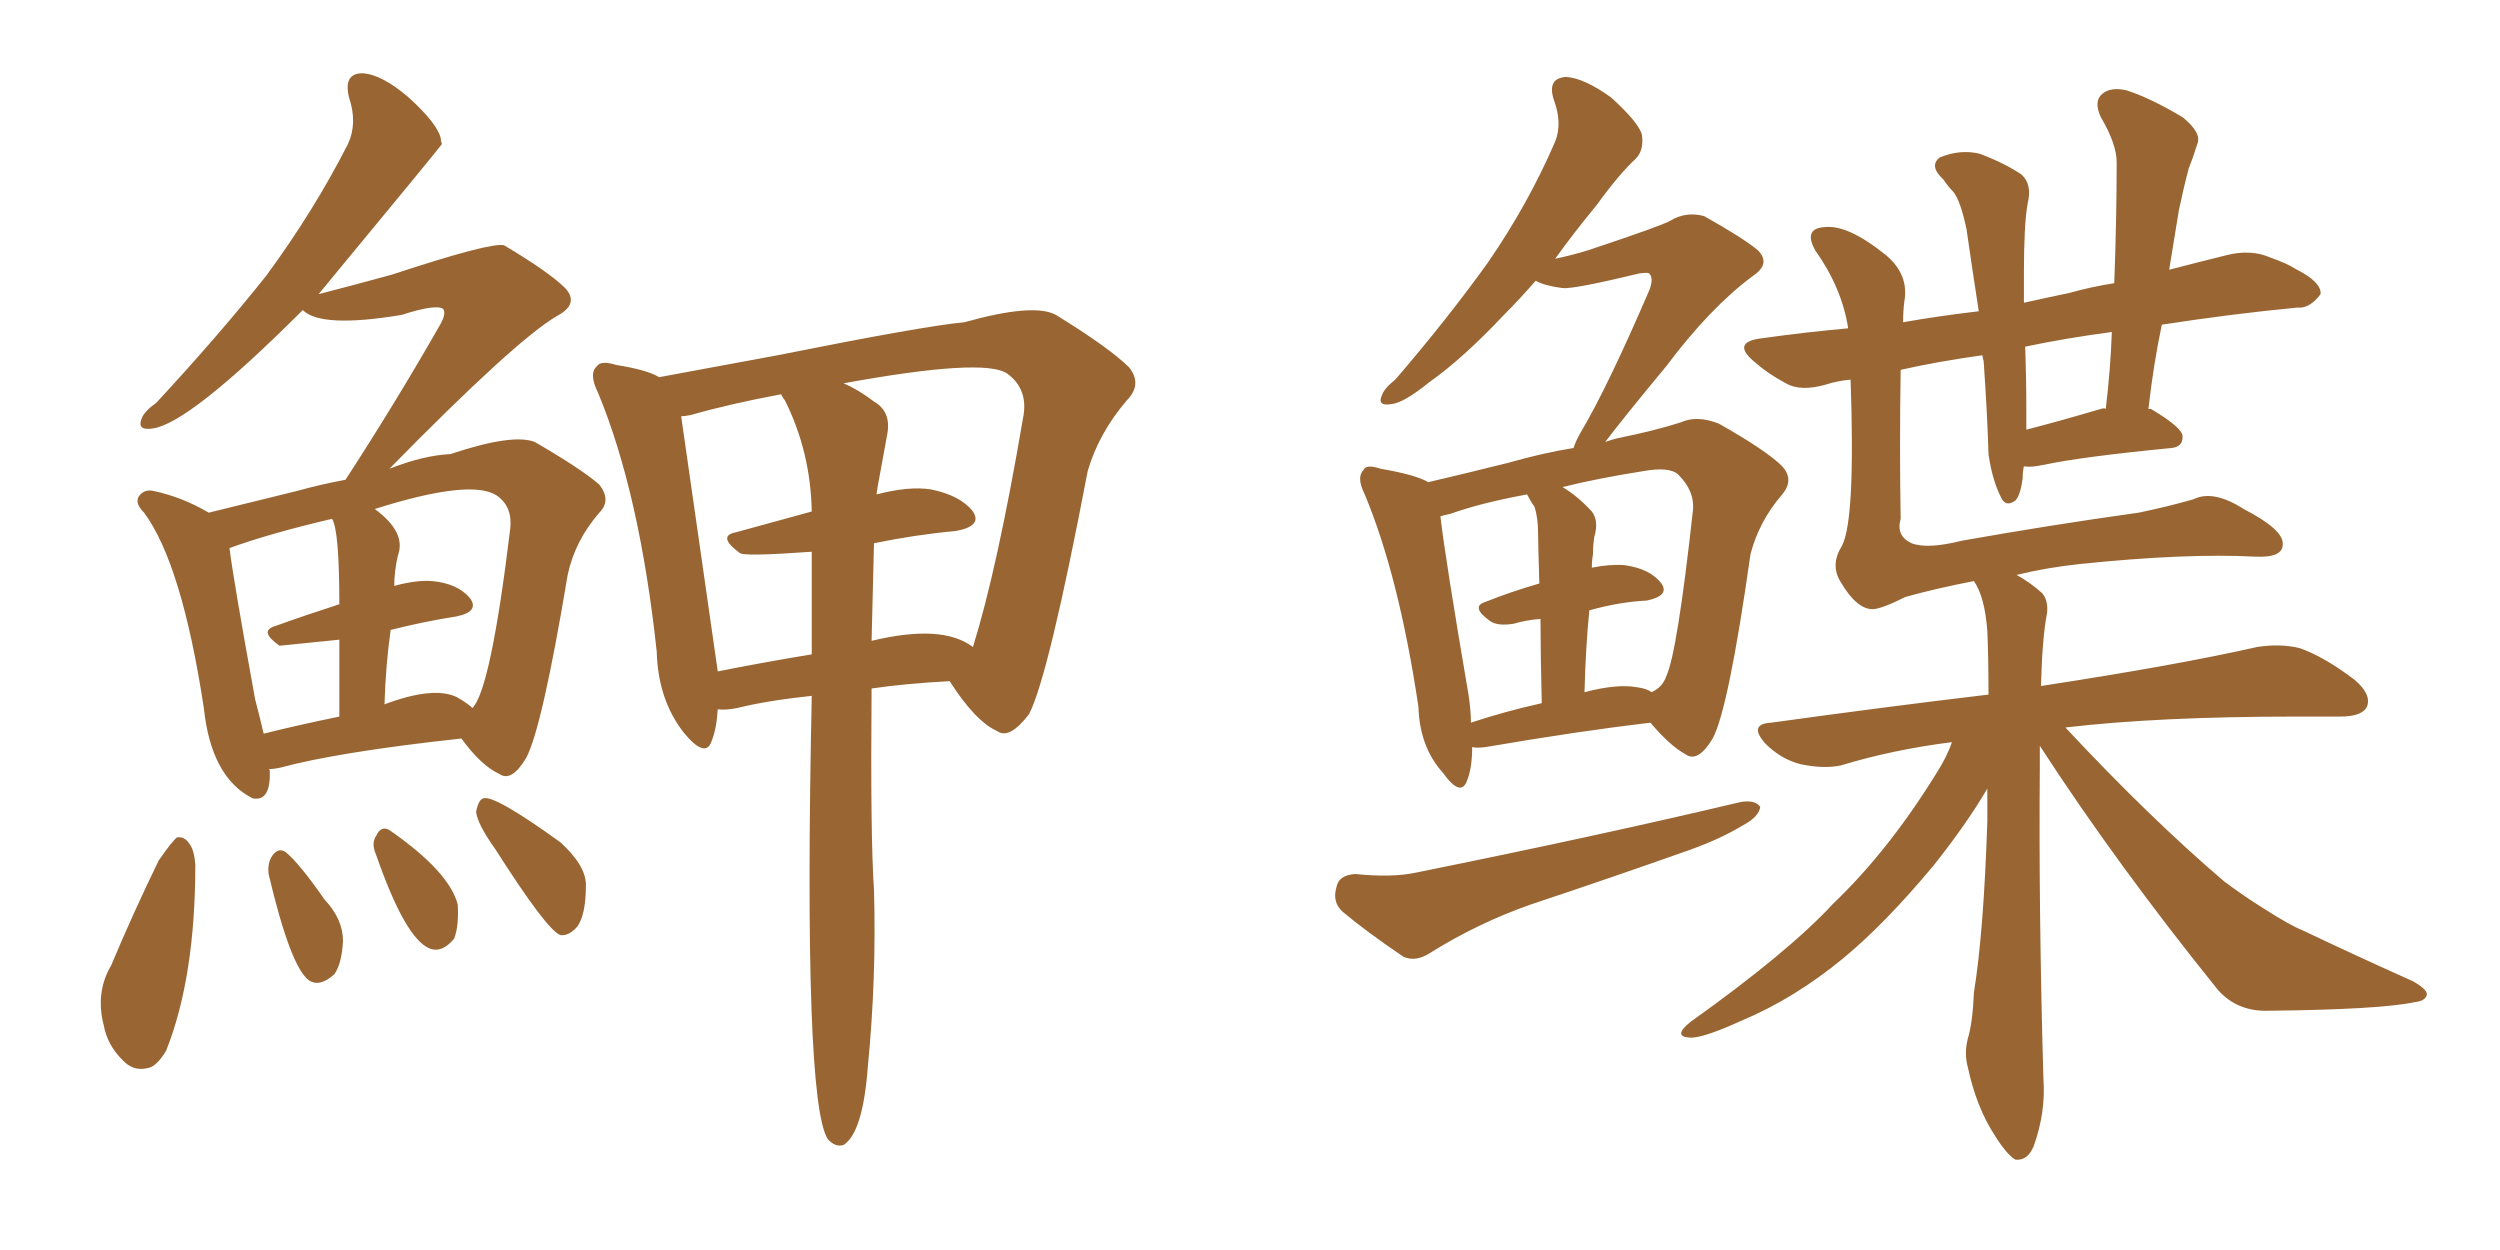 <svg xmlns="http://www.w3.org/2000/svg" xmlns:xlink="http://www.w3.org/1999/xlink" width="300" height="150"><path fill="#996633" padding="10" d="M97.41 83.50L97.41 83.50Q91.99 84.08 88.48 84.96L88.48 84.96Q87.01 85.25 86.13 85.11L86.13 85.11Q85.99 87.45 85.40 88.92L85.40 88.92Q84.67 91.11 82.03 87.89L82.03 87.89Q78.96 83.94 78.81 78.22L78.81 78.22Q76.76 59.18 71.78 47.17L71.78 47.17Q70.61 44.82 71.63 43.95L71.63 43.95Q72.07 43.21 73.97 43.80L73.97 43.80Q77.64 44.38 79.10 45.26L79.10 45.26Q85.40 44.09 93.31 42.63L93.31 42.63Q110.89 39.11 115.72 38.67L115.72 38.67Q124.07 36.33 126.71 37.79L126.71 37.79Q133.15 41.75 135.50 44.09L135.50 44.09Q137.11 46.14 135.21 48.05L135.21 48.05Q131.84 52.00 130.52 56.54L130.52 56.54Q125.83 81.15 123.49 85.69L123.49 85.69Q121.14 88.77 119.68 87.74L119.68 87.74Q117.04 86.57 113.96 81.74L113.96 81.74Q108.54 82.03 104.59 82.62L104.59 82.62Q104.44 100.49 104.88 106.79L104.88 106.79Q105.18 117.33 104.15 127.88L104.15 127.88Q103.56 135.94 101.22 137.40L101.22 137.40Q100.20 137.70 99.32 136.67L99.32 136.67Q96.39 131.98 97.41 83.50ZM104.88 65.19L104.88 65.19Q104.74 71.48 104.59 76.90L104.59 76.90Q113.09 74.85 116.75 77.64L116.75 77.64Q119.68 68.26 122.75 50.24L122.75 50.24Q123.49 46.73 120.85 44.82L120.85 44.82Q118.07 42.92 101.22 46.00L101.22 46.00Q102.98 46.73 104.88 48.19L104.88 48.19Q106.93 49.37 106.49 52.00L106.49 52.00Q106.05 54.35 105.47 57.57L105.47 57.57Q105.32 58.30 105.18 59.33L105.18 59.33Q109.13 58.30 111.77 58.74L111.77 58.74Q115.28 59.47 116.75 61.38L116.75 61.38Q117.92 63.13 114.70 63.72L114.70 63.72Q109.86 64.16 104.88 65.19ZM94.19 48.05L94.19 48.05Q93.75 47.46 93.75 47.31L93.75 47.31Q87.45 48.49 82.91 49.80L82.91 49.80Q82.18 49.95 81.74 49.95L81.74 49.95Q83.94 65.19 86.13 80.57L86.13 80.57Q91.26 79.54 97.41 78.52L97.41 78.52Q97.41 71.92 97.41 66.21L97.41 66.21Q89.21 66.80 88.77 66.36L88.77 66.36Q85.99 64.31 88.33 63.87L88.33 63.87Q92.58 62.70 97.41 61.38L97.41 61.38Q97.27 54.20 94.19 48.05ZM32.37 92.29L32.37 92.29Q32.23 92.29 32.37 92.43L32.37 92.43Q32.52 96.24 30.32 95.80L30.32 95.80Q25.34 93.31 24.46 84.96L24.46 84.96Q21.83 67.68 17.29 61.52L17.29 61.52Q15.97 60.21 16.85 59.33L16.85 59.33Q17.43 58.74 18.31 58.89L18.31 58.89Q21.83 59.62 25.05 61.52L25.05 61.52Q29.88 60.35 35.74 58.89L35.74 58.89Q38.38 58.15 41.46 57.57L41.46 57.57Q47.46 48.34 52.73 39.11L52.73 39.11Q53.61 37.65 53.17 37.06L53.17 37.06Q52.29 36.47 48.19 37.79L48.19 37.79Q38.53 39.40 36.33 37.21L36.33 37.21Q22.71 50.83 18.31 51.42L18.31 51.42Q16.41 51.71 16.99 50.24L16.99 50.24Q17.29 49.37 18.75 48.34L18.75 48.34Q26.22 40.28 31.93 33.11L31.93 33.11Q37.65 25.34 41.75 17.29L41.75 17.29Q42.92 14.79 41.89 11.72L41.89 11.72Q41.16 8.79 43.51 8.79L43.51 8.79Q45.85 8.94 49.07 11.72L49.07 11.72Q52.44 14.79 52.88 16.55L52.88 16.55Q52.88 16.85 53.03 17.29L53.03 17.29Q52.88 17.58 38.23 35.30L38.23 35.30Q42.19 34.28 47.02 32.96L47.02 32.96Q59.03 29.00 60.50 29.44L60.50 29.44Q65.92 32.67 67.82 34.57L67.82 34.57Q69.58 36.47 66.80 37.94L66.80 37.94Q61.82 40.87 46.73 56.25L46.73 56.25Q50.83 54.64 54.05 54.49L54.05 54.49Q61.52 52.00 64.16 53.03L64.16 53.03Q69.73 56.25 71.92 58.15L71.92 58.15Q73.39 60.06 71.92 61.52L71.92 61.52Q68.99 64.89 68.12 68.99L68.12 68.99Q65.04 87.45 63.13 90.97L63.13 90.97Q61.38 93.90 59.91 92.87L59.91 92.87Q57.71 91.85 55.37 88.62L55.37 88.62Q40.58 90.23 33.54 92.14L33.54 92.14Q32.81 92.29 32.37 92.29ZM54.79 83.64L54.79 83.64Q56.10 84.38 56.69 84.96L56.69 84.96Q58.89 82.76 61.23 63.43L61.23 63.43Q61.52 60.79 59.62 59.47L59.62 59.47Q56.54 57.42 44.97 61.08L44.97 61.08Q48.78 63.87 47.75 66.65L47.75 66.65Q47.31 68.55 47.31 70.31L47.31 70.31Q49.95 69.58 51.86 69.73L51.86 69.73Q54.93 70.02 56.40 71.78L56.40 71.78Q57.57 73.39 54.79 73.97L54.79 73.97Q50.98 74.56 46.88 75.59L46.88 75.59Q46.29 79.69 46.14 84.52L46.14 84.52Q52.00 82.32 54.79 83.64ZM31.64 88.04L31.64 88.04Q35.74 87.01 40.72 85.99L40.72 85.99Q40.72 80.42 40.72 76.76L40.72 76.76Q33.54 77.49 33.54 77.49L33.54 77.49Q31.05 75.73 32.96 75.15L32.96 75.15Q36.62 73.83 40.72 72.51L40.72 72.51Q40.72 63.57 39.84 62.26L39.84 62.26Q32.37 64.01 27.54 65.77L27.54 65.77Q27.98 69.43 30.62 83.94L30.62 83.94Q31.20 86.13 31.64 88.04ZM19.04 103.27L19.04 103.27Q20.65 100.93 21.24 100.49L21.24 100.49Q22.12 100.34 22.71 101.22L22.71 101.22Q23.29 101.95 23.44 103.71L23.44 103.71Q23.44 117.33 19.92 126.12L19.92 126.12Q18.75 128.03 17.72 128.17L17.72 128.17Q15.97 128.61 14.65 127.15L14.65 127.15Q12.89 125.39 12.45 123.05L12.45 123.05Q11.43 119.09 13.33 115.87L13.33 115.87Q15.97 109.57 19.04 103.27ZM32.23 104.88L32.23 104.88Q32.08 103.56 32.67 102.69L32.67 102.69Q33.40 101.66 34.28 102.25L34.28 102.25Q35.89 103.56 38.96 107.96L38.96 107.96Q41.16 110.30 41.16 112.94L41.16 112.94Q41.02 115.58 40.14 116.89L40.14 116.89Q38.38 118.51 37.06 117.63L37.06 117.63Q34.86 116.02 32.23 104.88ZM45.12 102.54L45.12 102.54Q44.53 101.22 45.12 100.34L45.12 100.34Q45.70 99.02 46.73 99.61L46.73 99.61Q53.91 104.59 54.93 108.54L54.93 108.54Q55.08 111.18 54.49 112.65L54.49 112.65Q53.03 114.40 51.56 113.82L51.56 113.82Q48.63 112.65 45.12 102.54ZM59.47 101.95L59.47 101.95L59.47 101.95Q57.28 98.88 57.13 97.41L57.13 97.41Q57.42 95.95 58.01 95.80L58.01 95.80Q59.33 95.36 67.24 101.07L67.24 101.07Q70.31 103.86 70.31 106.20L70.31 106.20Q70.31 109.72 69.29 111.18L69.29 111.18Q68.26 112.35 67.24 112.21L67.24 112.21Q65.63 111.62 59.47 101.95ZM176.66 89.65L176.66 89.65Q176.66 92.14 176.07 93.60L176.07 93.60Q175.34 95.80 173.14 92.72L173.14 92.72Q170.36 89.65 170.21 84.81L170.21 84.81Q167.87 69.14 163.77 59.33L163.77 59.33Q162.74 57.28 163.62 56.40L163.62 56.40Q163.92 55.66 165.67 56.25L165.67 56.25Q169.92 56.98 171.39 57.86L171.39 57.86Q175.78 56.84 181.05 55.52L181.05 55.52Q185.16 54.35 188.82 53.76L188.82 53.76Q189.11 52.88 189.70 51.86L189.70 51.86Q192.92 46.44 197.90 34.86L197.90 34.86Q198.49 33.40 197.90 32.81L197.90 32.81Q197.75 32.67 196.73 32.81L196.73 32.81Q188.82 34.72 187.50 34.57L187.50 34.57Q185.30 34.28 184.28 33.69L184.28 33.69Q182.37 35.89 180.47 37.79L180.47 37.79Q175.49 43.07 171.53 45.85L171.53 45.85Q168.46 48.34 166.99 48.49L166.99 48.49Q165.23 48.78 165.82 47.46L165.82 47.46Q166.11 46.58 167.43 45.56L167.43 45.56Q173.73 38.23 178.56 31.49L178.56 31.49Q183.40 24.46 186.62 16.99L186.62 16.99Q187.50 14.79 186.47 12.01L186.47 12.01Q185.60 9.38 187.94 9.23L187.94 9.23Q190.14 9.38 193.36 11.72L193.36 11.72Q196.58 14.65 197.02 16.11L197.02 16.11Q197.31 18.02 196.29 19.04L196.29 19.04Q194.24 20.95 191.60 24.61L191.60 24.61Q188.82 27.98 186.62 31.05L186.62 31.05Q188.67 30.62 190.58 30.03L190.58 30.03Q199.37 27.10 200.39 26.51L200.39 26.51Q202.29 25.34 204.49 25.93L204.49 25.93Q209.18 28.56 210.94 30.03L210.94 30.03Q212.55 31.64 210.35 33.11L210.35 33.11Q205.22 36.91 199.95 43.95L199.95 43.95Q194.97 49.95 192.63 53.03L192.63 53.03Q193.51 52.73 194.09 52.59L194.09 52.59Q198.49 51.71 201.71 50.68L201.71 50.68Q203.61 49.80 206.25 50.83L206.25 50.83Q211.96 54.05 213.87 55.96L213.87 55.96Q215.33 57.57 213.87 59.33L213.87 59.33Q211.08 62.55 210.06 66.50L210.06 66.50L210.06 66.50Q207.42 85.11 205.52 88.62L205.52 88.62Q203.76 91.55 202.29 90.53L202.29 90.53Q200.39 89.50 198.05 86.72L198.05 86.72Q189.40 87.74 178.27 89.65L178.27 89.65Q177.25 89.79 176.66 89.65ZM196.44 82.47L196.44 82.47Q197.61 82.62 198.19 83.06L198.19 83.06Q199.51 82.47 199.95 81.15L199.95 81.15Q201.27 78.37 203.17 61.08L203.17 61.08Q203.32 58.89 201.42 56.98L201.42 56.98Q200.39 55.96 197.17 56.54L197.17 56.54Q191.60 57.42 187.50 58.45L187.50 58.45Q189.26 59.47 191.02 61.38L191.02 61.38Q191.89 62.55 191.31 64.45L191.31 64.45Q191.16 65.48 191.16 66.50L191.16 66.50Q191.02 67.24 191.02 68.12L191.02 68.12Q193.21 67.68 194.97 67.82L194.97 67.82Q198.05 68.26 199.37 70.02L199.37 70.02Q200.39 71.48 197.61 72.07L197.61 72.07Q194.38 72.22 190.72 73.24L190.72 73.24Q190.28 77.64 190.14 83.06L190.14 83.06Q194.09 82.03 196.44 82.47ZM176.51 86.72L176.51 86.72Q180.47 85.40 185.01 84.38L185.01 84.38Q184.86 78.37 184.86 74.27L184.86 74.27Q183.11 74.41 181.64 74.85L181.64 74.85Q179.74 75.15 178.86 74.56L178.86 74.56Q176.37 72.80 178.27 72.22L178.27 72.22Q181.20 71.04 184.72 70.02L184.72 70.02Q184.57 65.04 184.57 64.01L184.57 64.01Q184.57 62.11 184.13 60.79L184.13 60.79Q183.69 60.21 183.25 59.33L183.25 59.33Q177.69 60.35 174.02 61.67L174.02 61.67Q173.29 61.82 172.85 61.96L172.85 61.96Q173.44 67.09 176.22 83.35L176.22 83.35Q176.51 85.25 176.51 86.72ZM162.60 104.88L162.60 104.88Q166.99 105.32 169.78 104.74L169.78 104.74Q191.60 100.34 208.89 96.24L208.89 96.24Q210.64 95.95 211.23 96.83L211.23 96.83Q211.08 98.00 209.18 99.02L209.18 99.02Q206.54 100.63 202.88 101.95L202.88 101.95Q193.36 105.32 183.69 108.54L183.69 108.54Q177.39 110.74 171.53 114.40L171.53 114.40Q169.92 115.43 168.46 114.84L168.46 114.84Q163.92 111.77 161.13 109.42L161.13 109.42Q159.81 108.25 160.40 106.35L160.40 106.35Q160.69 105.03 162.60 104.88ZM244.78 89.50L244.78 89.50Q244.78 90.67 244.78 91.99L244.78 91.99Q244.63 109.13 245.21 129.49L245.21 129.49Q245.51 133.45 244.04 137.55L244.04 137.55Q243.31 139.31 241.85 139.16L241.85 139.16Q240.82 138.57 239.36 136.23L239.36 136.23Q237.16 132.86 236.13 128.03L236.13 128.03Q235.69 126.42 236.13 124.66L236.13 124.66Q236.72 122.75 236.87 119.09L236.87 119.09Q238.04 111.91 238.48 98.58L238.48 98.58Q238.48 96.53 238.48 94.63L238.48 94.63Q235.99 98.88 232.03 103.86L232.03 103.86Q226.17 110.89 221.19 114.99L221.19 114.99Q215.33 119.82 209.03 122.46L209.03 122.46Q204.20 124.66 202.73 124.51L202.73 124.51Q200.68 124.37 202.88 122.61L202.88 122.61Q214.60 114.26 220.02 108.40L220.02 108.40Q226.61 102.10 232.32 92.87L232.32 92.87Q233.64 90.82 234.23 89.06L234.23 89.06Q227.20 89.94 220.90 91.85L220.90 91.85Q218.85 92.29 216.06 91.70L216.06 91.70Q213.72 91.11 211.82 89.21L211.82 89.21Q209.77 86.87 212.55 86.72L212.55 86.72Q226.32 84.81 238.62 83.35L238.62 83.35Q238.62 78.96 238.48 75.73L238.48 75.73Q238.18 71.63 236.87 69.73L236.87 69.73Q232.32 70.61 228.66 71.63L228.66 71.63Q225.73 73.10 224.71 73.10L224.71 73.10Q222.80 73.10 220.90 69.87L220.90 69.87Q219.58 67.82 221.04 65.48L221.04 65.48Q222.66 62.40 222.07 45.56L222.07 45.56Q220.46 45.70 219.14 46.14L219.14 46.14Q216.06 47.02 214.31 46.00L214.31 46.00Q212.11 44.82 210.64 43.51L210.64 43.51Q207.57 41.02 211.52 40.58L211.52 40.58Q216.80 39.84 221.78 39.40L221.78 39.40Q221.04 34.57 217.82 30.03L217.82 30.03Q216.36 27.39 218.99 27.25L218.99 27.25Q221.78 26.95 226.32 30.62L226.32 30.62Q229.10 32.96 228.52 36.18L228.52 36.18Q228.37 37.35 228.37 38.67L228.37 38.67Q232.47 37.94 237.45 37.35L237.45 37.35Q236.57 31.64 235.99 27.54L235.99 27.54Q235.25 24.02 234.38 23.00L234.38 23.00Q233.79 22.41 233.20 21.53L233.20 21.53Q231.45 19.92 232.76 18.90L232.76 18.90Q235.25 17.87 237.60 18.46L237.60 18.46Q240.67 19.63 242.58 20.95L242.58 20.95Q243.90 22.12 243.31 24.46L243.31 24.46Q242.87 26.95 242.87 32.81L242.87 32.81Q242.87 34.42 242.87 36.33L242.87 36.33Q245.51 35.74 248.29 35.16L248.29 35.16Q250.93 34.42 253.71 33.98L253.71 33.98Q254.00 26.22 254.00 19.48L254.00 19.48Q254.00 17.29 252.10 14.06L252.10 14.06Q251.22 12.16 252.25 11.28L252.25 11.28Q253.27 10.40 255.18 10.84L255.18 10.84Q257.96 11.72 261.91 14.06L261.91 14.06Q264.26 15.97 263.67 17.29L263.67 17.29Q263.23 18.75 262.65 20.21L262.65 20.21Q262.06 22.41 261.47 25.20L261.47 25.20Q260.89 28.71 260.30 32.37L260.30 32.37Q263.67 31.49 267.19 30.62L267.19 30.62Q270.12 29.88 272.46 30.91L272.46 30.91Q274.51 31.64 275.39 32.23L275.39 32.23Q278.61 33.84 278.47 35.30L278.47 35.30Q277.15 37.06 275.68 36.91L275.68 36.91Q267.92 37.65 259.42 38.96L259.42 38.96Q258.40 43.80 257.81 49.07L257.81 49.07Q258.11 49.07 258.11 49.07L258.11 49.07Q262.06 51.42 261.91 52.44L261.91 52.44Q261.91 53.61 260.60 53.76L260.60 53.76Q249.90 54.79 245.07 55.81L245.07 55.81Q243.75 56.10 242.87 55.96L242.87 55.96Q242.72 56.54 242.72 57.42L242.72 57.42Q242.43 59.47 241.85 60.06L241.85 60.06Q240.67 60.94 240.09 59.62L240.09 59.62Q239.06 57.57 238.62 54.49L238.62 54.49Q238.48 49.66 238.04 43.36L238.04 43.36Q237.89 42.77 237.89 42.63L237.89 42.63Q232.62 43.36 228.08 44.38L228.08 44.38Q227.93 53.47 228.08 62.26L228.08 62.26Q227.49 64.31 229.39 65.19L229.39 65.19Q231.30 65.92 235.40 64.89L235.40 64.89Q246.09 62.99 256.64 61.52L256.64 61.52Q260.16 60.79 263.23 59.91L263.23 59.91Q265.58 58.74 269.24 61.08L269.24 61.08Q274.07 63.57 273.93 65.33L273.93 65.33Q273.93 66.94 270.70 66.80L270.70 66.80Q262.35 66.36 249.61 67.68L249.61 67.68Q245.51 68.12 241.99 68.99L241.99 68.99Q243.60 69.87 245.07 71.19L245.07 71.19Q245.80 72.07 245.65 73.54L245.65 73.54Q245.07 76.46 244.92 82.32L244.92 82.32Q261.18 79.83 270.85 77.64L270.85 77.64Q273.63 77.20 275.98 77.78L275.98 77.78Q278.91 78.81 282.57 81.59L282.57 81.59Q284.62 83.35 284.03 84.81L284.03 84.81Q283.45 85.99 280.81 85.99L280.81 85.99Q278.32 85.99 275.54 85.99L275.54 85.99Q258.98 85.99 247.85 87.30L247.85 87.30Q257.96 98.14 266.89 105.76L266.89 105.76Q269.24 107.52 271.58 108.98L271.58 108.98Q274.80 111.04 276.27 111.62L276.27 111.62Q282.42 114.55 289.60 117.77L289.60 117.77Q291.36 118.80 291.21 119.38L291.21 119.38Q291.06 120.12 289.75 120.26L289.75 120.26Q285.64 121.14 272.31 121.29L272.31 121.29Q268.51 121.44 266.16 118.80L266.16 118.80Q254.00 103.71 244.78 89.50ZM252.10 49.07L252.10 49.07L252.10 49.07Q252.54 48.93 252.69 49.07L252.69 49.07Q253.27 44.24 253.42 39.84L253.42 39.84Q247.85 40.58 243.02 41.60L243.02 41.60Q243.16 45.26 243.16 49.37L243.16 49.37Q243.16 50.54 243.16 51.56L243.16 51.56Q247.12 50.54 252.10 49.07Z"/></svg>